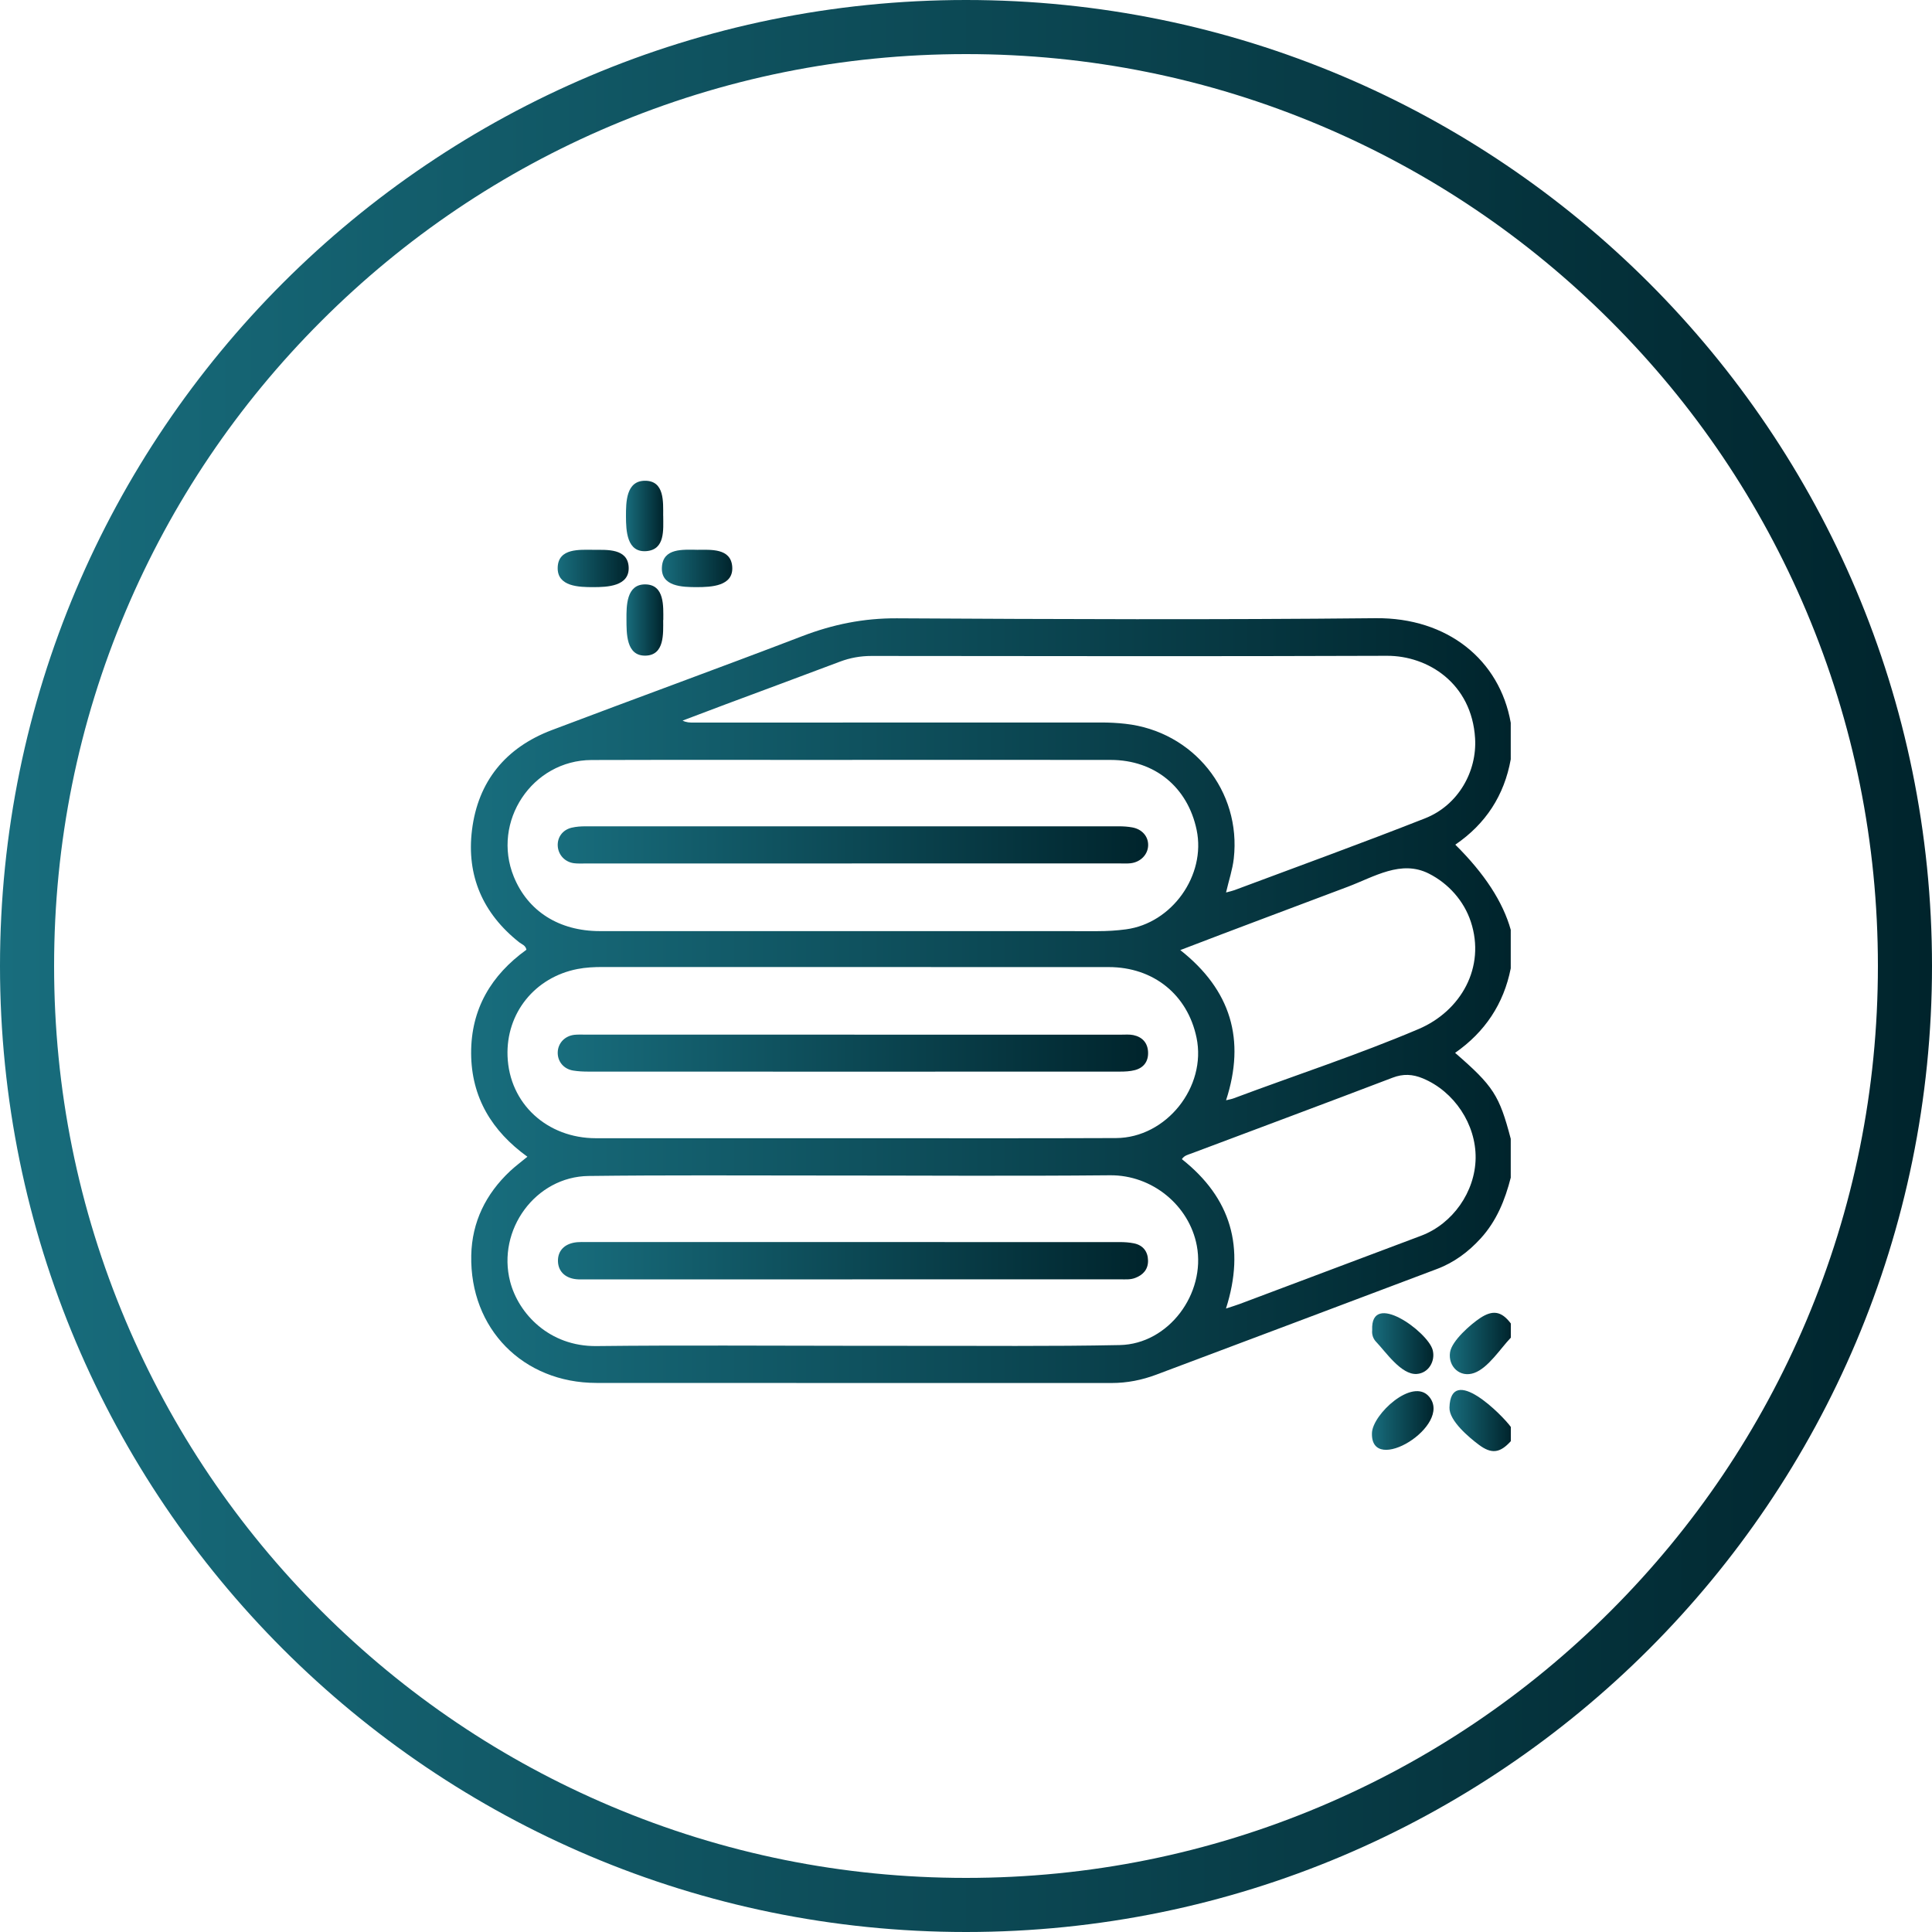 <?xml version="1.0" encoding="UTF-8"?>
<svg id="Capa_1" data-name="Capa 1" xmlns="http://www.w3.org/2000/svg" xmlns:xlink="http://www.w3.org/1999/xlink" viewBox="0 0 500 500">
  <defs>
    <style>
      .cls-1 {
        fill: url(#Degradado_sin_nombre_5-13);
      }

      .cls-2 {
        fill: url(#Degradado_sin_nombre_5-10);
      }

      .cls-3 {
        fill: url(#Degradado_sin_nombre_5-8);
      }

      .cls-4 {
        fill: url(#Degradado_sin_nombre_5-3);
      }

      .cls-5 {
        fill: url(#Degradado_sin_nombre_5-2);
      }

      .cls-6 {
        fill: url(#Degradado_sin_nombre_5-12);
      }

      .cls-7 {
        fill: url(#Degradado_sin_nombre_5-11);
      }

      .cls-8 {
        fill: url(#Degradado_sin_nombre_5-6);
      }

      .cls-9 {
        fill: url(#Degradado_sin_nombre_5);
      }

      .cls-10 {
        fill: url(#Degradado_sin_nombre_5-5);
      }

      .cls-11 {
        fill: url(#Degradado_sin_nombre_5-9);
      }

      .cls-12 {
        fill: url(#Degradado_sin_nombre_5-7);
      }

      .cls-13 {
        fill: url(#Degradado_sin_nombre_5-4);
      }
    </style>
    <linearGradient id="Degradado_sin_nombre_5" data-name="Degradado sin nombre 5" x1="0" y1="250" x2="500" y2="250" gradientUnits="userSpaceOnUse">
      <stop offset="0" stop-color="#186d7d"/>
      <stop offset="1" stop-color="#00242c"/>
    </linearGradient>
    <linearGradient id="Degradado_sin_nombre_5-2" data-name="Degradado sin nombre 5" x1="121.89" y1="258.96" x2="391" y2="258.96" xlink:href="#Degradado_sin_nombre_5"/>
    <linearGradient id="Degradado_sin_nombre_5-3" data-name="Degradado sin nombre 5" x1="375.21" y1="347.69" x2="391" y2="347.69" xlink:href="#Degradado_sin_nombre_5"/>
    <linearGradient id="Degradado_sin_nombre_5-4" data-name="Degradado sin nombre 5" x1="375.12" y1="367.63" x2="391" y2="367.63" xlink:href="#Degradado_sin_nombre_5"/>
    <linearGradient id="Degradado_sin_nombre_5-5" data-name="Degradado sin nombre 5" x1="355.05" y1="367.62" x2="370.99" y2="367.62" xlink:href="#Degradado_sin_nombre_5"/>
    <linearGradient id="Degradado_sin_nombre_5-6" data-name="Degradado sin nombre 5" x1="355.1" y1="347.73" x2="370.95" y2="347.73" xlink:href="#Degradado_sin_nombre_5"/>
    <linearGradient id="Degradado_sin_nombre_5-7" data-name="Degradado sin nombre 5" x1="144.33" y1="147.12" x2="162.7" y2="147.12" xlink:href="#Degradado_sin_nombre_5"/>
    <linearGradient id="Degradado_sin_nombre_5-8" data-name="Degradado sin nombre 5" x1="171.29" y1="147.11" x2="189.52" y2="147.11" xlink:href="#Degradado_sin_nombre_5"/>
    <linearGradient id="Degradado_sin_nombre_5-9" data-name="Degradado sin nombre 5" x1="162.01" y1="133.53" x2="171.66" y2="133.53" xlink:href="#Degradado_sin_nombre_5"/>
    <linearGradient id="Degradado_sin_nombre_5-10" data-name="Degradado sin nombre 5" x1="162.13" y1="160.46" x2="171.67" y2="160.46" xlink:href="#Degradado_sin_nombre_5"/>
    <linearGradient id="Degradado_sin_nombre_5-11" data-name="Degradado sin nombre 5" x1="144.34" y1="218.66" x2="297.14" y2="218.66" xlink:href="#Degradado_sin_nombre_5"/>
    <linearGradient id="Degradado_sin_nombre_5-12" data-name="Degradado sin nombre 5" x1="144.33" y1="272.54" x2="297.12" y2="272.54" xlink:href="#Degradado_sin_nombre_5"/>
    <linearGradient id="Degradado_sin_nombre_5-13" data-name="Degradado sin nombre 5" x1="144.4" y1="326.27" x2="297.11" y2="326.27" xlink:href="#Degradado_sin_nombre_5"/>
  </defs>
  <path class="cls-9" d="m250,14c31.87,0,62.77,6.24,91.86,18.54,28.1,11.89,53.34,28.9,75.02,50.58,21.68,21.68,38.7,46.92,50.58,75.02,12.3,29.09,18.54,59.99,18.54,91.86s-6.24,62.77-18.54,91.86c-11.89,28.1-28.9,53.34-50.58,75.02-21.68,21.68-46.92,38.7-75.02,50.58-29.09,12.3-59.99,18.54-91.86,18.54s-62.77-6.24-91.86-18.54c-28.1-11.89-53.34-28.9-75.02-50.58-21.68-21.68-38.7-46.92-50.58-75.02-12.3-29.09-18.54-59.99-18.54-91.86s6.24-62.77,18.54-91.86c11.89-28.1,28.9-53.34,50.58-75.02,21.68-21.68,46.92-38.7,75.02-50.58,29.09-12.3,59.99-18.54,91.86-18.54m0-14C111.93,0,0,111.93,0,250s111.93,250,250,250,250-111.93,250-250S388.07,0,250,0h0Z"/>
  <g>
    <path class="cls-5" d="m391,304.7c-1.48,5.83-3.68,11.29-7.82,15.82-3.18,3.48-6.87,6.23-11.29,7.89-24.2,9.14-48.42,18.25-72.64,27.35-3.7,1.39-7.54,2.16-11.53,2.16-44.45-.02-88.9.02-133.36-.02-19-.01-32.79-14.03-32.4-33.01.18-8.64,3.76-15.89,10.03-21.79,1.33-1.25,2.81-2.34,4.5-3.74-9.18-6.63-14.51-15.35-14.56-26.77-.05-11.48,5.21-20.24,14.31-26.8-.23-1.17-1.19-1.39-1.85-1.91-9.42-7.44-13.7-17.25-12.24-29.06,1.56-12.62,8.73-21.35,20.63-25.86,21.58-8.18,43.28-16.06,64.83-24.32,7.95-3.05,15.91-4.67,24.5-4.62,41.3.23,82.61.39,123.9-.03,18.59-.19,32.1,10.78,34.97,27.07v9.45c-1.68,9.35-6.49,16.73-14.35,22.09q11.32,11.2,14.35,22.03v9.98c-1.82,9.21-6.68,16.48-14.4,21.87,9.92,8.6,11.44,10.98,14.4,22.24v9.98Zm-170.44-108.05v.02c-22.49,0-44.97-.05-67.46.02-15.39.05-25.93,15.95-20.13,30.2,3.64,8.93,11.7,14.07,22.25,14.08,42.96.02,85.92,0,128.88.01,2.45,0,4.88-.14,7.32-.47,11.89-1.59,20.72-13.98,18.27-25.72-2.31-11.07-10.84-18.1-22.2-18.12-22.31-.04-44.62-.01-66.93-.01Zm.3,97.92h0c22.66-.01,45.32.06,67.97-.04,13.02-.06,23.49-13.26,20.83-25.99-2.32-11.12-11.14-18.26-22.73-18.26-43.65-.02-87.31,0-130.96-.02-2.19,0-4.37.1-6.52.52-11.09,2.16-18.5,11.47-18.1,22.52.45,12.41,10.34,21.26,22.84,21.27,22.22.02,44.44,0,66.66,0Zm-.07,53.72h0c5.07.01,10.15.02,15.22.01,17.94-.03,35.88.17,53.8-.2,12.64-.26,22.27-13.31,19.92-25.74-1.96-10.37-11.52-18.31-22.48-18.2-25.02.24-50.04.05-75.07.06-19.95,0-39.9-.13-59.84.12-13.78.17-23.77,13.98-20.32,27.32,2.14,8.28,10.12,16.84,22.36,16.7,22.13-.25,44.27-.07,66.41-.07Zm96.52-117.32c1-.27,1.6-.39,2.16-.6,16.46-6.16,32.99-12.15,49.34-18.59,8.6-3.39,13.47-12.16,12.94-20.73-.87-14.17-12.18-21.37-22.81-21.33-44.46.17-88.92.07-133.38.04-2.84,0-5.53.47-8.2,1.48-9.89,3.74-19.82,7.4-29.73,11.1-3.66,1.37-7.32,2.76-10.98,4.15,1.02.51,1.89.51,2.76.51,35.18,0,70.37-.01,105.55-.02,2.1,0,4.18.1,6.28.34,17.61,1.95,30.03,17.42,28.06,34.87-.33,2.88-1.26,5.58-2,8.78Zm-.04,107.68c1.47-.49,2.55-.8,3.61-1.2,15.63-5.87,31.27-11.76,46.9-17.64,8.17-3.08,13.98-11.35,14.11-20.06.12-8.79-5.54-17.29-13.67-20.67-2.63-1.09-5.07-1.23-7.83-.17-17.31,6.61-34.69,13.07-52.04,19.6-.87.33-1.86.51-2.48,1.48,12.71,10.05,16.46,22.83,11.41,38.66Zm.03-53.9c.8-.2,1.39-.29,1.93-.49,15.9-5.96,32.27-11.3,47.89-17.94,10.97-4.66,17.41-16,13.53-27.78-1.78-5.4-5.8-9.9-10.87-12.46-7.18-3.62-14.1.82-20.99,3.42-14.45,5.46-28.92,10.84-43.33,16.38,13.11,10.35,16.95,23.19,11.84,38.88Z"/>
    <path class="cls-4" d="m391,346.19c-2.61,2.7-5.83,7.83-9.48,9.13-3.7,1.32-6.8-1.7-6.25-5.35.45-2.99,5.39-7.28,7.79-8.86,3.18-2.1,5.49-1.87,7.94,1.41v3.68Z"/>
    <path class="cls-13" d="m391,372.97c-2.81,3.11-5,3.38-8.28.93-2.46-1.84-7.7-6.19-7.6-9.61.32-11.55,13.8,2.07,15.88,5v3.68Z"/>
    <path class="cls-10" d="m355.06,370.86c.15-4.82,10.51-14.46,14.79-9.41,6.27,7.42-15.19,20.66-14.79,9.41Z"/>
    <path class="cls-8" d="m355.12,344.24c-.5-10.44,14.4.44,15.65,5.12.76,2.82-1,6.01-4.12,6.22-4.03.27-8.07-5.79-10.5-8.3-.81-.84-1.15-1.94-1.03-3.05Z"/>
    <path class="cls-12" d="m153.61,142.3c3.45,0,8.86-.41,9.09,4.49.23,4.97-5.59,5.16-9.16,5.16-3.63,0-9.38-.09-9.21-5.11.17-5.05,5.72-4.55,9.27-4.55Z"/>
    <path class="cls-3" d="m180.37,142.29c3.52,0,8.78-.49,9.13,4.37.37,5.07-5.49,5.28-9.12,5.29-3.73,0-9.46-.1-9.07-5.28.36-4.89,5.45-4.4,9.06-4.39Z"/>
    <path class="cls-11" d="m171.64,133.5c0,3.57.54,8.72-4.33,9.13-5.12.43-5.3-5.33-5.31-9.02,0-3.6,0-9.2,4.94-9.19,5.09,0,4.68,5.53,4.69,9.09Z"/>
    <path class="cls-2" d="m171.63,160.45c0,3.46.41,9.16-4.63,9.23-4.99.07-4.85-5.84-4.87-9.36-.02-3.51-.05-9.14,4.88-9.08,5.04.06,4.65,5.74,4.65,9.21,0,0-.02,0-.03,0Z"/>
    <path class="cls-7" d="m220.45,223.47c-23.01,0-46.02,0-69.03,0-.96,0-1.93.05-2.88-.07-2.32-.3-4.02-2.12-4.19-4.37-.17-2.29,1.21-4.25,3.58-4.82,1.18-.28,2.42-.36,3.64-.36,46.02-.01,92.03-.01,138.05,0,1.13,0,2.28.08,3.39.28,2.55.45,4.18,2.33,4.13,4.63-.04,2.37-1.94,4.35-4.52,4.65-.86.1-1.75.05-2.62.05-23.18,0-46.37,0-69.55,0Z"/>
    <path class="cls-6" d="m221.12,267.77c23.02,0,46.03,0,69.05,0,1.05,0,2.13-.1,3.14.11,2.32.49,3.7,2,3.81,4.38.11,2.38-1.08,4.06-3.39,4.68-1.25.33-2.6.39-3.9.39-45.86.02-91.72.02-137.57,0-1.31,0-2.63-.06-3.92-.27-2.48-.4-4.08-2.38-4-4.75.08-2.36,1.83-4.22,4.32-4.5.95-.1,1.92-.05,2.89-.05,23.19,0,46.38,0,69.57,0Z"/>
    <path class="cls-1" d="m220.56,331.1c-22.84,0-45.67,0-68.51,0-.79,0-1.58.02-2.36,0-3.19-.12-5.2-1.9-5.29-4.65-.09-2.81,1.77-4.68,4.97-4.97.78-.07,1.57-.04,2.36-.04,46.02,0,92.05,0,138.07.01,1.21,0,2.45.08,3.64.32,2.38.48,3.63,2.12,3.67,4.46.04,2.25-1.25,3.73-3.35,4.51-1.27.48-2.59.35-3.9.35-23.1,0-46.2,0-69.3,0Z"/>
  </g>
</svg>